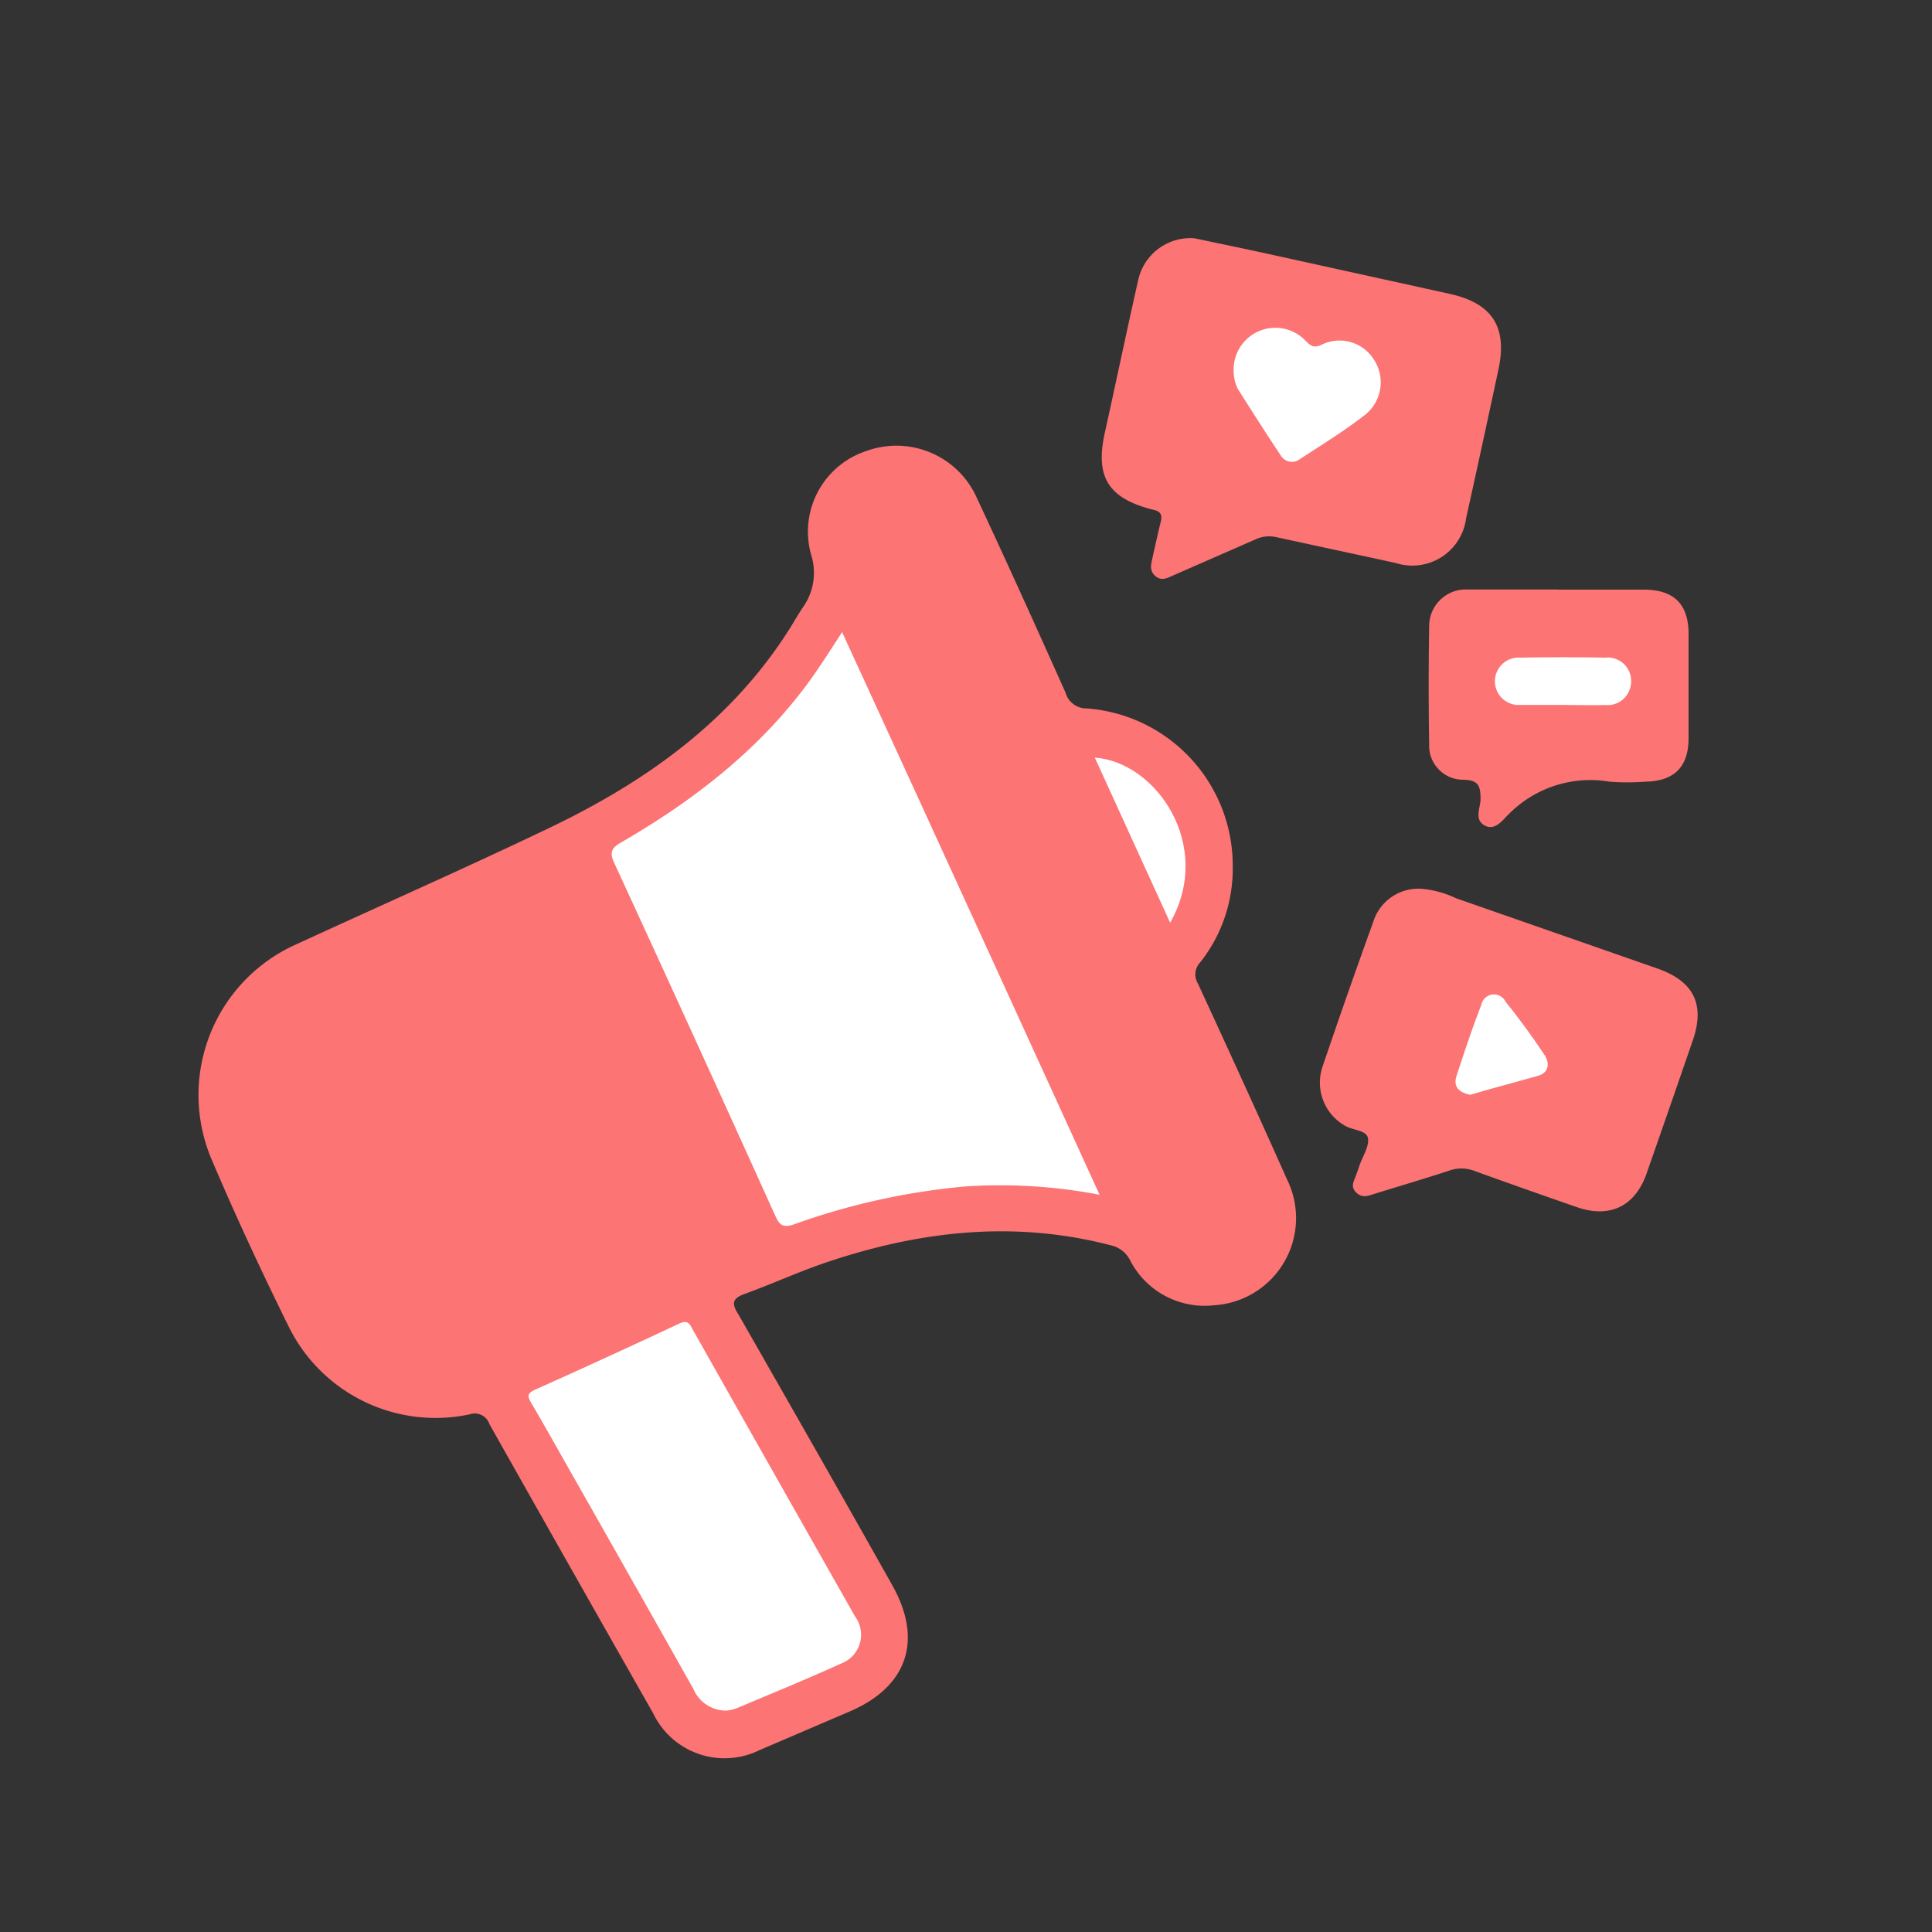 <svg xmlns="http://www.w3.org/2000/svg" id="Layer_1" data-name="Layer 1" viewBox="0 0 150 150"><rect x="0" y="0" width="150" height="150" fill="#333333" stroke="none"/><defs><style>.cls-1{fill:#fc7474;}.cls-2{fill:#fff;}</style></defs><path class="cls-1" d="M95.71,67.3a11.69,11.69,0,0,1-2.52,7.41A1.35,1.35,0,0,0,93,76.35c2.33,5.05,4.65,10.11,6.91,15.19a6.78,6.78,0,0,1-5.64,9.8,6.51,6.51,0,0,1-6.54-3.51,2.18,2.18,0,0,0-1.47-1.14c-7.65-2-15.11-1.09-22.45,1.44-2,.7-4,1.61-6,2.33-1,.37-1,.77-.48,1.59,4,7,8,14,11.93,21,2.42,4.27,1.21,7.89-3.27,9.82l-7,3A6.15,6.15,0,0,1,50.7,133Q44.34,121.82,38,110.57a1.2,1.2,0,0,0-1.54-.76,12.71,12.71,0,0,1-14-6.72c-2.11-4.27-4.13-8.61-6-13a12.81,12.81,0,0,1,6.67-16.83c6.51-3,13.09-5.9,19.56-9,7.49-3.59,14.12-8.3,18.65-15.5.33-.53.63-1.07,1-1.61a4.62,4.62,0,0,0,.66-4A6.59,6.59,0,0,1,67.31,35a6.83,6.83,0,0,1,8.55,3.7c2.34,5,4.6,10,6.87,15.08A1.67,1.67,0,0,0,84.36,55,12.24,12.24,0,0,1,95.71,67.3Z"></path><path class="cls-1" d="M92.74,18.5c1.78.38,4,.83,6.16,1.31,4.55,1,9.09,2,13.63,3,3.31.72,4.52,2.56,3.81,5.87q-1.23,5.77-2.51,11.55a4.21,4.21,0,0,1-5.47,3.48c-3.08-.67-6.16-1.33-9.24-2a2.51,2.51,0,0,0-1.67.18L91.1,44.67c-.45.2-.91.47-1.39.06s-.35-.89-.24-1.38c.21-.93.41-1.87.64-2.79.16-.61,0-.88-.65-1C86,38.66,85,37,85.8,33.5c.87-3.93,1.69-7.87,2.58-11.8A4.15,4.15,0,0,1,92.74,18.5Z"></path><path class="cls-1" d="M110.27,69a7.53,7.53,0,0,1,2.75.73q7.88,2.75,15.73,5.49c2.78,1,3.63,2.79,2.68,5.55q-1.78,5.17-3.59,10.34c-.9,2.56-2.86,3.5-5.42,2.61s-5.33-1.86-8-2.83a2.79,2.79,0,0,0-1.91,0c-1.89.62-3.8,1.18-5.7,1.77-.52.15-1,.42-1.51-.07s-.14-.93,0-1.4c.09-.23.17-.47.25-.7.24-.71.76-1.46.66-2.11s-1.21-.61-1.82-1a3.85,3.85,0,0,1-1.68-4.65q1.9-5.6,3.91-11.16A3.67,3.67,0,0,1,110.27,69Z"></path><path class="cls-1" d="M121,45.78h6.62c2.34,0,3.47,1.12,3.48,3.41q0,4.06,0,8.12c0,2.26-1.14,3.35-3.39,3.38a18,18,0,0,1-2.75,0,8.9,8.9,0,0,0-7.82,2.52c-.48.46-1.06,1.32-1.87.88s-.36-1.31-.32-2c0-1-.1-1.53-1.34-1.55a2.64,2.64,0,0,1-2.65-2.76c-.05-3-.05-6.08,0-9.11A2.85,2.85,0,0,1,114,45.77c2.33,0,4.66,0,7,0Z"></path><path class="cls-2" d="M85.37,92.76a40.84,40.84,0,0,0-10.47-.64,53.55,53.55,0,0,0-13.23,2.93c-.84.29-1.13.11-1.47-.64Q54,80.69,47.69,67c-.4-.85-.19-1.18.56-1.61,5.85-3.39,11.1-7.5,15-13.08.69-1,1.33-2,2.13-3.23C72.08,63.65,78.68,78.11,85.37,92.76Z"></path><path class="cls-2" d="M56.44,132.81a2.76,2.76,0,0,1-2.61-1.69q-4.95-8.79-9.94-17.57c-.88-1.55-1.75-3.11-2.66-4.65-.29-.5-.3-.72.3-1q5.63-2.52,11.21-5.14c.56-.26.76-.09,1,.39q6.31,11.18,12.64,22.34a2.39,2.39,0,0,1-1.06,3.66c-2.69,1.22-5.42,2.34-8.13,3.48A4,4,0,0,1,56.44,132.81Z"></path><path class="cls-2" d="M85,58.82c4.8.35,9.25,6.86,5.85,12.82Z"></path><path class="cls-2" d="M95.78,28.81a3.24,3.24,0,0,1,5.51-2.43c.4.39.62.71,1.31.39a3.14,3.14,0,0,1,4.05,1.12,3.22,3.22,0,0,1-.62,4.28c-1.62,1.27-3.4,2.36-5.13,3.49a1,1,0,0,1-1.43-.25c-1.15-1.72-2.26-3.47-3.37-5.22A3.16,3.16,0,0,1,95.78,28.81Z"></path><path class="cls-2" d="M114.16,85c-.87-.17-1.36-.61-1.07-1.48.6-1.85,1.22-3.7,1.92-5.51a1,1,0,0,1,1.88-.24c1.07,1.33,2.07,2.7,3,4.1.44.64.38,1.38-.42,1.64C117.75,84,115.93,84.47,114.16,85Z"></path><path class="cls-2" d="M121.28,54.73c-1.08,0-2.16,0-3.24,0a1.84,1.84,0,1,1,0-3.67q3.3-.06,6.6,0a1.81,1.81,0,0,1,2,1.79,1.84,1.84,0,0,1-2,1.89C123.52,54.76,122.4,54.74,121.28,54.73Z"></path></svg>